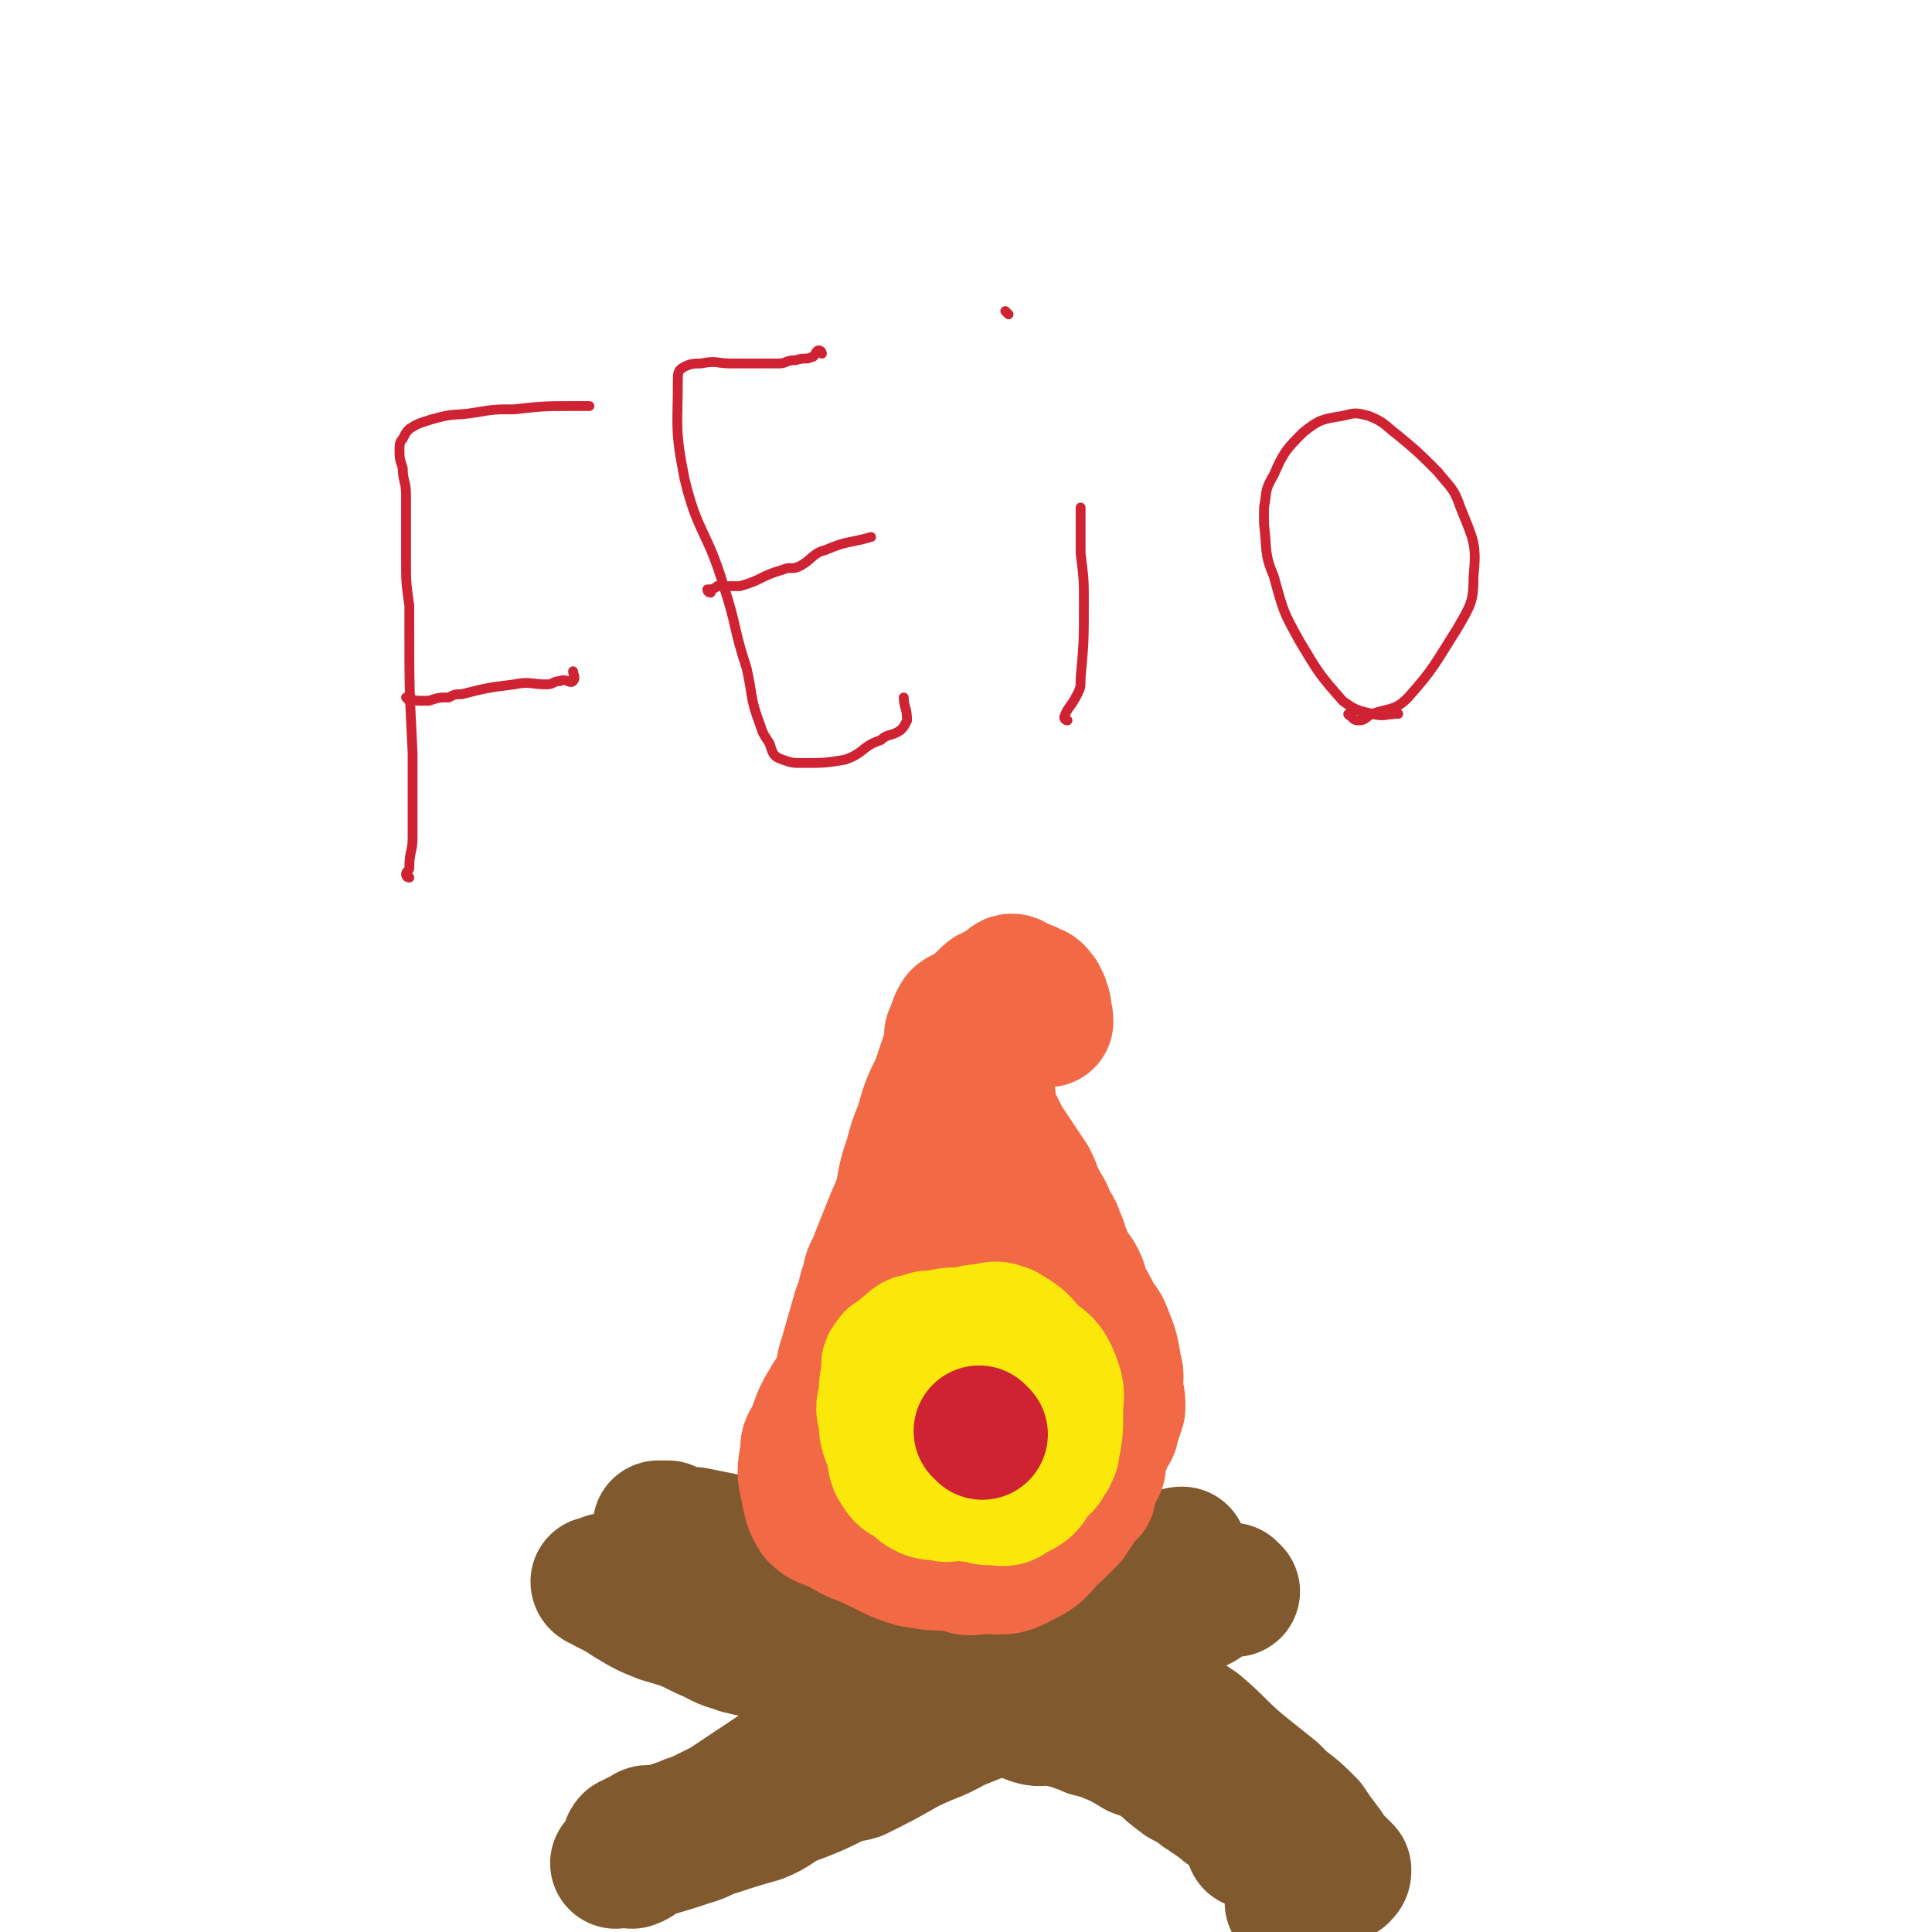 <svg viewBox='0 0 590 590' version='1.1' xmlns='http://www.w3.org/2000/svg' xmlns:xlink='http://www.w3.org/1999/xlink'><g fill='none' stroke='#81592F' stroke-width='40' stroke-linecap='round' stroke-linejoin='round'><path d='M377,486c0,0 -1,-1 -1,-1 -1,0 -1,1 -3,1 -3,2 -3,2 -6,4 -2,1 -2,1 -4,2 -3,2 -3,2 -6,3 -4,3 -4,3 -9,5 -9,5 -9,4 -18,9 -9,4 -9,4 -19,9 -9,5 -9,5 -19,9 -7,4 -7,3 -15,7 -7,4 -7,4 -15,8 -3,1 -3,0 -5,1 -8,4 -8,4 -16,7 -4,2 -4,3 -9,5 -7,2 -7,2 -13,4 -4,1 -4,2 -8,3 -6,2 -6,2 -13,4 -3,1 -2,2 -5,3 -1,0 -1,-1 -2,-1 -1,0 -1,0 -2,0 -1,1 -1,1 -1,1 0,0 1,0 2,-1 1,-1 0,-1 1,-2 0,-1 1,-1 1,-2 0,-1 -1,-1 0,-2 0,0 1,0 2,-1 1,0 1,0 2,-1 1,0 1,-1 2,-1 1,0 1,0 2,0 1,0 1,1 2,0 2,0 2,-1 3,-1 2,-1 3,-1 5,-2 3,-1 3,-1 7,-3 2,-1 2,-1 4,-2 3,-2 3,-2 6,-4 3,-2 3,-2 6,-4 3,-2 3,-2 6,-4 3,-3 3,-3 6,-5 2,-2 2,-2 5,-3 2,-2 2,-2 5,-3 2,-1 1,-2 3,-3 1,-1 1,-1 3,-1 6,-4 6,-4 12,-7 5,-3 5,-3 11,-6 4,-2 4,-2 7,-4 6,-3 5,-4 10,-7 4,-1 4,-1 7,-3 5,-2 5,-2 10,-4 4,-2 4,-2 9,-4 5,-2 5,-3 10,-5 3,-1 3,-1 5,-2 5,-2 5,-2 9,-3 2,-1 2,-1 4,-2 1,0 1,0 2,-1 1,-1 1,0 3,-1 0,-1 0,-1 1,-1 '/><path d='M202,467c0,0 -1,-1 -1,-1 1,0 2,0 3,0 1,1 1,1 2,2 3,0 3,0 6,0 5,1 5,1 10,2 3,1 3,1 6,1 7,2 7,2 15,4 7,2 7,3 14,5 10,3 10,3 19,6 6,2 6,2 11,5 7,3 7,3 14,6 9,5 9,5 18,9 10,5 10,5 21,9 6,2 7,1 13,4 7,4 7,4 13,8 7,6 6,6 13,12 5,4 5,4 10,8 1,1 1,1 3,3 4,3 4,3 8,7 2,3 2,3 5,7 1,1 0,1 1,3 2,1 2,1 3,2 1,1 1,1 2,2 0,1 0,1 -1,2 0,0 -1,0 -2,0 -1,1 -1,0 -2,0 -1,0 -1,0 -2,0 -1,0 -1,0 -2,0 -1,1 -1,1 -2,2 -1,0 -1,0 -2,1 -1,0 -1,0 -2,1 -1,0 0,1 -1,2 0,1 -1,2 -1,2 0,0 0,-2 0,-3 0,-1 1,-1 0,-2 0,-2 -1,-2 -2,-4 0,0 0,0 0,-1 -1,-1 -1,-1 -1,-3 -1,-2 -1,-2 -2,-3 -3,-3 -3,-3 -6,-6 -4,-3 -4,-4 -9,-7 -2,-2 -3,-1 -5,-3 -4,-3 -4,-3 -8,-5 -4,-3 -4,-3 -7,-6 -4,-2 -4,-2 -7,-3 -5,-3 -5,-3 -10,-5 -4,-2 -4,-2 -8,-4 -2,-1 -2,-1 -4,-1 -4,-1 -4,-1 -9,-1 -5,-1 -5,-1 -9,-2 -4,-1 -4,-1 -7,-2 -6,-2 -6,-1 -11,-3 -6,-1 -6,0 -11,-2 -6,-1 -6,-2 -12,-3 -4,-1 -4,-1 -9,-2 -5,0 -5,-1 -10,-2 -5,-1 -5,0 -10,-2 -5,-1 -4,-1 -9,-2 -2,-1 -2,0 -3,-1 -5,-1 -5,-2 -10,-4 -6,-3 -6,-3 -13,-5 -5,-2 -5,-2 -10,-5 -3,-2 -3,-2 -7,-4 -1,-1 -3,-1 -3,-2 0,0 1,0 3,-1 1,0 1,1 2,0 1,0 1,-1 2,-1 1,0 1,0 2,0 1,1 1,0 2,0 1,0 1,0 2,0 1,0 1,0 2,0 '/><path d='M290,518c0,0 -1,-1 -1,-1 1,0 1,1 3,1 1,1 1,1 2,2 1,0 1,0 3,1 1,0 1,1 1,1 1,0 1,-1 2,-1 2,0 2,0 3,0 3,1 3,1 5,1 4,1 4,2 7,3 3,1 3,0 7,0 2,1 2,1 4,1 2,1 2,1 5,2 2,1 2,1 4,1 3,1 3,1 5,2 2,0 2,1 4,2 2,1 2,1 4,2 2,1 2,1 4,2 2,1 2,1 4,2 2,1 2,1 3,2 2,2 2,2 4,3 2,2 2,2 3,3 2,2 3,1 5,3 1,1 1,1 2,2 2,2 3,1 4,2 2,1 2,2 3,3 1,1 1,1 2,2 1,2 0,2 0,4 '/></g>
<g fill='none' stroke='#F26946' stroke-width='40' stroke-linecap='round' stroke-linejoin='round'><path d='M329,461c0,0 -1,-1 -1,-1 0,-1 1,-1 3,-2 1,-1 1,-1 2,-2 0,-1 -1,-1 -1,-2 1,-1 1,-1 2,-2 0,-1 0,-1 1,-2 0,-1 0,-1 1,-2 0,-1 0,-1 0,-3 0,-1 1,-1 1,-2 0,-3 0,-3 0,-7 0,-4 0,-4 0,-7 0,-1 0,-1 -1,-2 -1,-3 -1,-3 -3,-6 -1,-3 -2,-3 -4,-6 -2,-3 -2,-3 -4,-5 -1,-2 -1,-2 -3,-3 -3,-2 -4,-2 -7,-3 -2,-1 -2,-1 -3,-1 -3,-1 -4,-1 -7,0 -6,0 -6,-1 -12,1 -7,1 -7,1 -14,3 -6,2 -6,3 -12,6 -3,1 -3,1 -6,4 -4,4 -4,4 -8,10 -3,5 -3,5 -5,11 -2,3 -2,3 -2,6 -1,5 -1,6 0,10 1,5 1,6 3,9 2,2 3,2 6,3 5,3 5,3 10,5 7,3 7,4 14,6 6,1 6,1 12,1 4,1 4,2 8,1 7,0 8,1 13,-2 7,-3 6,-5 11,-9 2,-2 2,-2 4,-4 2,-3 2,-3 3,-7 2,-3 2,-3 2,-6 1,-6 2,-7 0,-12 -3,-6 -4,-7 -9,-12 -3,-2 -3,-2 -7,-3 -3,-1 -3,-1 -6,-1 -6,0 -6,0 -11,0 -4,1 -5,1 -8,3 -5,3 -5,3 -9,7 -3,3 -3,4 -5,9 -1,4 0,4 1,9 1,4 2,4 5,8 3,3 3,3 7,5 1,1 2,0 3,0 3,1 4,2 7,1 3,0 3,-1 5,-4 2,-2 1,-2 2,-5 1,-3 0,-3 0,-7 '/><path d='M331,453c0,0 -1,-1 -1,-1 0,-1 1,-1 2,-2 0,-1 0,-1 1,-2 0,-1 0,-1 0,-3 1,-1 2,-1 3,-2 2,-3 2,-3 3,-6 1,0 1,0 1,-1 1,-3 1,-3 2,-6 0,-3 0,-3 -1,-6 0,-3 1,-3 0,-6 -1,-6 -1,-6 -3,-11 -1,-3 -2,-3 -3,-5 -2,-4 -2,-4 -4,-7 -1,-2 0,-2 -1,-4 -1,-2 -1,-2 -3,-4 -1,-3 -1,-3 -2,-5 -1,-2 0,-2 -2,-5 0,-2 -1,-2 -2,-4 -1,-3 -1,-3 -3,-6 -1,-1 0,-1 -1,-2 -1,-3 -1,-3 -2,-5 -2,-3 -2,-3 -4,-6 -2,-3 -2,-3 -4,-6 -1,-2 -1,-2 -2,-4 -1,-1 -1,-1 -2,-3 0,-2 0,-2 -1,-4 0,-1 1,-2 0,-2 0,-2 -1,-2 -1,-3 -2,-2 -2,-2 -3,-5 0,-1 0,-1 0,-3 -1,-2 -1,-2 -1,-4 0,-1 0,-1 -1,-2 0,-1 1,-1 0,-2 0,-1 0,-1 -1,-2 0,-2 0,-2 0,-3 1,-1 0,-1 0,-1 1,-1 2,-1 3,-1 1,-1 1,-1 2,-1 1,-1 1,0 2,0 1,-1 1,-1 2,-1 1,-1 1,-1 2,0 1,0 1,0 2,1 1,0 1,1 2,1 1,0 1,-1 2,0 1,0 1,0 2,1 1,0 1,0 2,1 1,0 1,1 2,1 1,0 1,0 2,0 0,-1 0,-2 -1,-3 0,-1 1,-1 0,-2 0,-1 0,-1 -1,-3 -1,-1 -1,-2 -3,-2 -1,-1 -1,-1 -3,-1 -1,0 -1,0 -1,-1 -1,0 -1,-1 -2,-1 -1,0 -1,1 -2,2 -1,0 -1,0 -2,1 -1,0 -1,0 -2,1 -1,0 -1,0 -2,1 -1,1 -1,1 -2,2 -1,1 -2,1 -3,3 -2,1 -3,0 -4,2 -1,2 -1,3 -2,5 0,2 0,2 0,3 -2,6 -2,6 -4,12 -3,6 -3,6 -5,13 -2,5 -2,5 -3,9 -2,6 -2,6 -3,12 -1,6 -2,6 -3,12 0,4 0,4 0,9 -1,7 -1,7 -1,14 -1,5 -1,5 0,10 0,6 0,6 1,11 0,3 1,3 2,6 0,1 0,2 1,3 0,1 1,1 2,1 1,-1 1,-1 2,-2 0,0 0,-1 1,-2 1,-2 1,-2 3,-4 3,-3 3,-3 5,-6 3,-5 3,-5 5,-9 2,-4 2,-4 4,-8 1,-4 1,-4 1,-7 2,-5 2,-5 2,-10 1,-3 1,-3 0,-6 0,-1 0,-1 -1,-1 '/><path d='M251,437c0,0 -1,0 -1,-1 0,-1 0,-1 1,-3 0,-2 1,-2 2,-4 0,-2 0,-2 1,-3 1,-3 2,-3 3,-6 0,-3 0,-3 1,-6 2,-7 2,-7 4,-14 2,-4 1,-5 3,-9 0,-3 1,-3 2,-6 2,-5 2,-5 4,-10 2,-5 2,-5 4,-9 2,-3 2,-3 4,-7 2,-5 2,-5 4,-10 1,-2 2,-2 3,-5 1,-3 1,-3 3,-6 1,-2 1,-2 3,-5 2,-2 2,-2 4,-5 0,0 0,0 1,-1 '/></g>
<g fill='none' stroke='#FAE80B' stroke-width='40' stroke-linecap='round' stroke-linejoin='round'><path d='M309,456c0,0 -1,-1 -1,-1 1,-1 1,0 3,-1 1,0 1,0 2,-1 3,-2 3,-2 6,-5 1,-1 1,-2 2,-3 0,-1 1,-1 1,-3 1,-5 1,-5 1,-11 0,-5 1,-5 -1,-10 -2,-5 -3,-5 -7,-8 -3,-4 -3,-4 -8,-7 -3,-1 -3,-1 -6,0 -3,0 -3,0 -6,1 -2,0 -2,0 -3,0 -4,0 -4,1 -8,1 -1,0 -1,0 -3,1 -2,0 -2,0 -4,2 -2,1 -1,2 -3,3 -1,1 -2,0 -2,1 -2,2 -1,2 -1,4 -1,4 -1,4 -1,8 -1,3 -1,3 0,6 0,4 0,4 2,9 1,3 0,4 2,7 2,3 2,2 5,4 2,2 2,2 4,3 3,1 3,0 6,1 2,0 2,-1 3,-1 3,1 3,1 6,1 3,1 3,1 5,1 3,0 4,1 6,-1 4,-2 5,-2 7,-6 2,-3 2,-4 1,-7 0,-4 0,-5 -1,-9 -2,-4 -2,-4 -4,-8 -3,-4 -3,-4 -6,-7 -2,-2 -2,-1 -5,-3 -3,-2 -3,-2 -5,-3 -2,-1 -2,0 -4,0 -1,-1 -1,-2 -3,-2 -1,0 -2,0 -3,1 -1,0 0,1 -1,2 0,1 0,1 0,3 -1,5 -1,5 0,9 1,7 1,7 3,13 0,1 0,1 1,2 0,1 0,1 1,2 3,0 4,-1 8,-2 '/></g>
<g fill='none' stroke='#CF2233' stroke-width='40' stroke-linecap='round' stroke-linejoin='round'><path d='M300,438c0,0 -1,-1 -1,-1 '/></g>
<g fill='none' stroke='#CF2233' stroke-width='3' stroke-linecap='round' stroke-linejoin='round'><path d='M125,268c0,0 -1,0 -1,-1 0,-1 1,-1 1,-2 0,-5 1,-5 1,-9 0,-13 0,-13 0,-26 -1,-20 -1,-20 -1,-39 0,-3 0,-3 0,-6 -1,-7 -1,-7 -1,-15 0,-9 0,-9 0,-19 0,-4 -1,-4 -1,-8 -1,-3 -1,-3 -1,-6 0,-1 0,-2 1,-3 1,-2 1,-2 2,-3 3,-2 4,-2 7,-3 7,-2 7,-1 13,-2 6,-1 6,-1 12,-1 9,-1 9,-1 19,-1 2,0 2,0 4,0 '/><path d='M125,214c0,0 -1,-1 -1,-1 1,0 2,1 4,1 1,0 1,0 3,0 3,-1 3,-1 6,-1 2,-1 2,-1 4,-1 8,-2 8,-2 16,-3 5,-1 5,0 10,0 2,0 2,-1 4,-1 2,-1 3,1 4,0 1,-1 0,-2 0,-3 '/><path d='M251,108c0,0 0,-1 -1,-1 -1,0 -1,2 -2,2 -2,1 -2,0 -5,1 -3,0 -3,1 -5,1 -7,0 -7,0 -15,0 -4,0 -4,-1 -9,0 -2,0 -3,0 -5,1 -2,1 -2,2 -2,4 0,14 -1,15 2,30 4,17 7,16 12,33 4,12 3,13 7,25 2,9 1,9 4,17 1,3 1,3 3,6 1,3 1,4 4,5 3,1 3,1 6,1 7,0 7,0 13,-1 6,-2 5,-4 11,-6 2,-2 3,-1 6,-3 1,-1 1,-1 2,-3 0,-4 -1,-4 -1,-7 '/><path d='M217,181c0,0 -1,0 -1,-1 1,0 2,0 3,-1 2,0 2,0 5,0 1,0 1,0 2,0 7,-2 6,-3 13,-5 2,-1 3,0 5,-1 4,-2 4,-4 8,-5 7,-3 7,-2 14,-4 '/><path d='M326,220c0,0 -1,0 -1,-1 1,-3 2,-3 4,-7 1,-2 1,-2 1,-5 1,-11 1,-11 1,-23 0,-7 0,-7 -1,-15 0,-4 0,-4 0,-9 0,-3 0,-3 0,-5 '/><path d='M308,96c0,0 -1,-1 -1,-1 '/><path d='M413,219c0,0 -2,-1 -1,-1 1,1 1,2 3,2 2,0 2,-1 4,-2 6,-2 7,-1 11,-5 8,-9 8,-10 15,-21 4,-7 5,-8 5,-16 1,-10 0,-11 -4,-21 -2,-6 -3,-6 -7,-11 -6,-6 -6,-6 -12,-11 -4,-3 -4,-4 -9,-6 -4,-1 -4,-1 -8,0 -6,1 -7,1 -12,5 -5,5 -6,6 -9,13 -3,5 -2,5 -3,10 0,3 0,3 0,5 1,8 0,9 3,16 3,11 3,11 8,20 6,10 6,10 13,18 4,3 5,3 9,4 4,1 4,0 8,0 '/></g>
</svg>